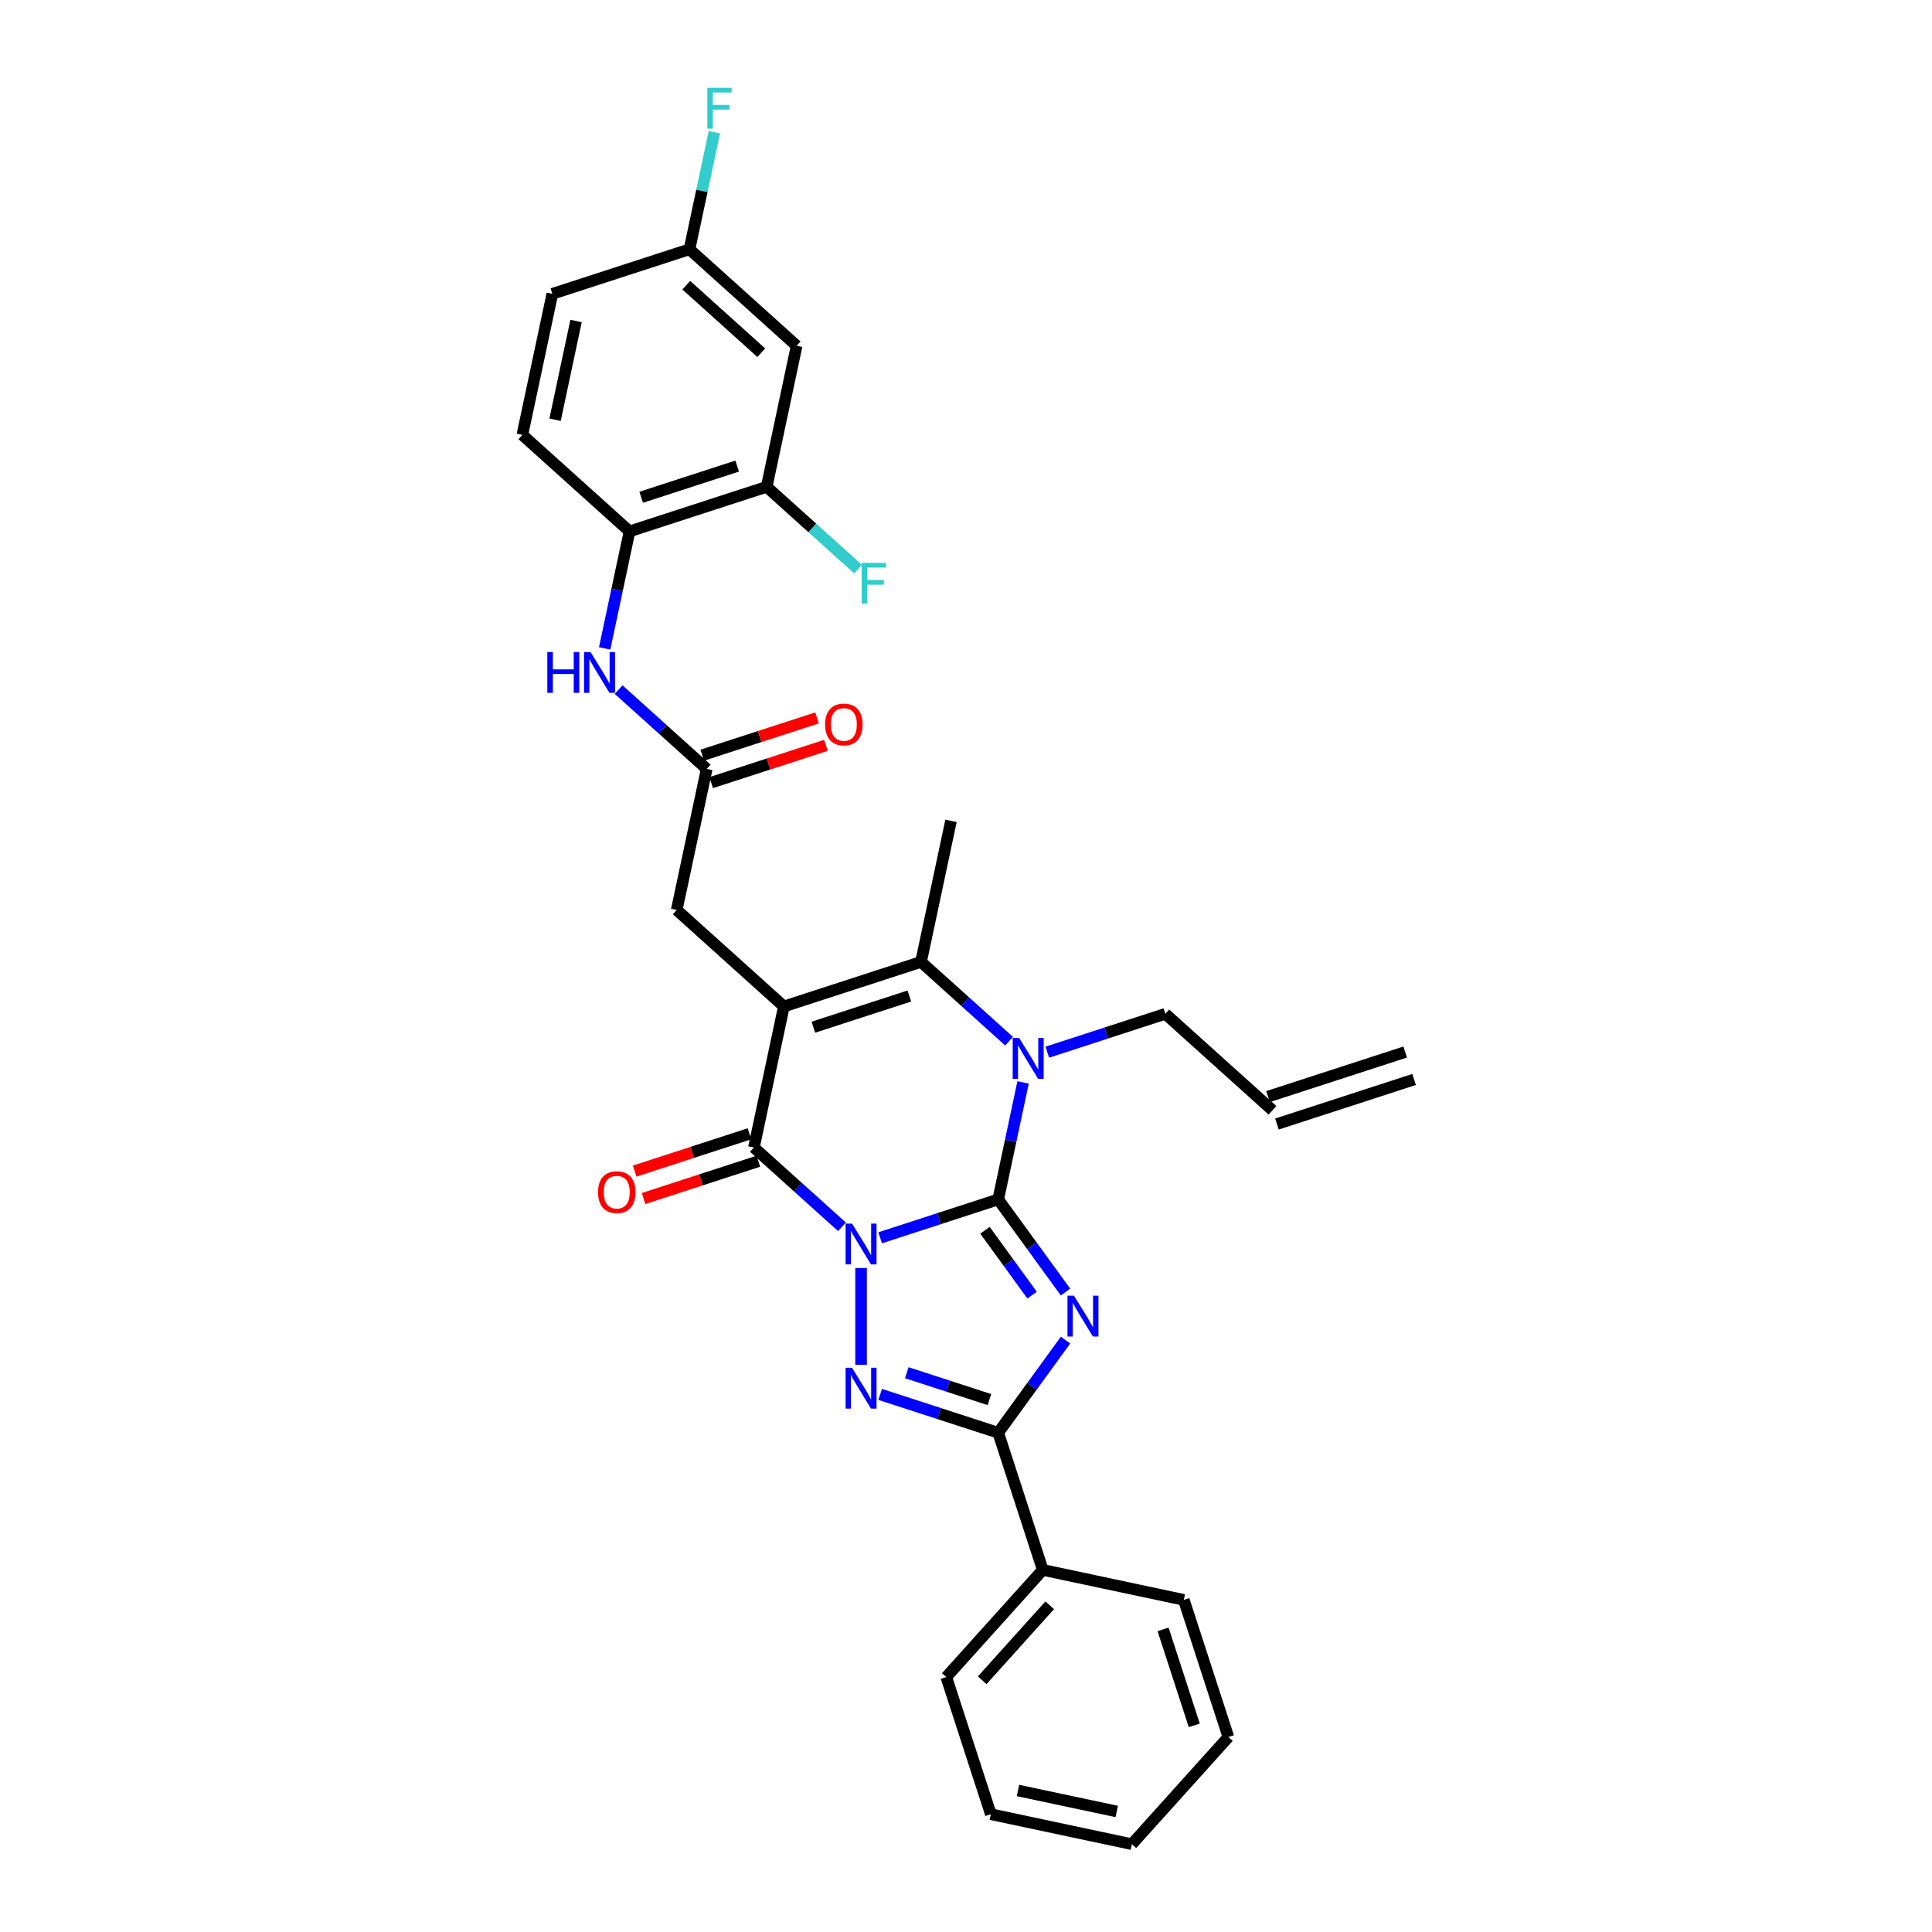 <?xml version='1.0' encoding='iso-8859-1'?>
<svg version='1.1' baseProfile='full'
              xmlns='http://www.w3.org/2000/svg'
                      xmlns:rdkit='http://www.rdkit.org/xml'
                      xmlns:xlink='http://www.w3.org/1999/xlink'
                  xml:space='preserve'
width='1000px' height='1000px' viewBox='0 0 1000 1000'>
<!-- END OF HEADER -->
<rect style='opacity:1.0;fill:#FFFFFF;stroke:none' width='1000' height='1000' x='0' y='0'> </rect>
<path class='bond-0' d='M 455.569,640.679 L 486.12,630.752' style='fill:none;fill-rule:evenodd;stroke:#0000FF;stroke-width:6px;stroke-linecap:butt;stroke-linejoin:miter;stroke-opacity:1' />
<path class='bond-0' d='M 486.12,630.752 L 516.671,620.825' style='fill:none;fill-rule:evenodd;stroke:#000000;stroke-width:6px;stroke-linecap:butt;stroke-linejoin:miter;stroke-opacity:1' />
<path class='bond-3' d='M 435.805,634.992 L 413.013,614.47' style='fill:none;fill-rule:evenodd;stroke:#0000FF;stroke-width:6px;stroke-linecap:butt;stroke-linejoin:miter;stroke-opacity:1' />
<path class='bond-3' d='M 413.013,614.47 L 390.22,593.947' style='fill:none;fill-rule:evenodd;stroke:#000000;stroke-width:6px;stroke-linecap:butt;stroke-linejoin:miter;stroke-opacity:1' />
<path class='bond-4' d='M 445.687,656.324 L 445.687,706.404' style='fill:none;fill-rule:evenodd;stroke:#0000FF;stroke-width:6px;stroke-linecap:butt;stroke-linejoin:miter;stroke-opacity:1' />
<path class='bond-1' d='M 516.671,620.825 L 534.09,644.8' style='fill:none;fill-rule:evenodd;stroke:#000000;stroke-width:6px;stroke-linecap:butt;stroke-linejoin:miter;stroke-opacity:1' />
<path class='bond-1' d='M 534.09,644.8 L 551.508,668.774' style='fill:none;fill-rule:evenodd;stroke:#0000FF;stroke-width:6px;stroke-linecap:butt;stroke-linejoin:miter;stroke-opacity:1' />
<path class='bond-1' d='M 509.82,636.792 L 522.013,653.574' style='fill:none;fill-rule:evenodd;stroke:#000000;stroke-width:6px;stroke-linecap:butt;stroke-linejoin:miter;stroke-opacity:1' />
<path class='bond-1' d='M 522.013,653.574 L 534.206,670.356' style='fill:none;fill-rule:evenodd;stroke:#0000FF;stroke-width:6px;stroke-linecap:butt;stroke-linejoin:miter;stroke-opacity:1' />
<path class='bond-5' d='M 516.671,620.825 L 523.109,590.54' style='fill:none;fill-rule:evenodd;stroke:#000000;stroke-width:6px;stroke-linecap:butt;stroke-linejoin:miter;stroke-opacity:1' />
<path class='bond-5' d='M 523.109,590.54 L 529.546,560.254' style='fill:none;fill-rule:evenodd;stroke:#0000FF;stroke-width:6px;stroke-linecap:butt;stroke-linejoin:miter;stroke-opacity:1' />
<path class='bond-31' d='M 551.508,693.643 L 534.09,717.617' style='fill:none;fill-rule:evenodd;stroke:#0000FF;stroke-width:6px;stroke-linecap:butt;stroke-linejoin:miter;stroke-opacity:1' />
<path class='bond-31' d='M 534.09,717.617 L 516.671,741.592' style='fill:none;fill-rule:evenodd;stroke:#000000;stroke-width:6px;stroke-linecap:butt;stroke-linejoin:miter;stroke-opacity:1' />
<path class='bond-2' d='M 405.738,520.941 L 390.22,593.947' style='fill:none;fill-rule:evenodd;stroke:#000000;stroke-width:6px;stroke-linecap:butt;stroke-linejoin:miter;stroke-opacity:1' />
<path class='bond-7' d='M 405.738,520.941 L 476.723,497.877' style='fill:none;fill-rule:evenodd;stroke:#000000;stroke-width:6px;stroke-linecap:butt;stroke-linejoin:miter;stroke-opacity:1' />
<path class='bond-7' d='M 420.999,531.678 L 470.688,515.533' style='fill:none;fill-rule:evenodd;stroke:#000000;stroke-width:6px;stroke-linecap:butt;stroke-linejoin:miter;stroke-opacity:1' />
<path class='bond-8' d='M 405.738,520.941 L 350.272,470.999' style='fill:none;fill-rule:evenodd;stroke:#000000;stroke-width:6px;stroke-linecap:butt;stroke-linejoin:miter;stroke-opacity:1' />
<path class='bond-13' d='M 387.914,586.849 L 358.206,596.502' style='fill:none;fill-rule:evenodd;stroke:#000000;stroke-width:6px;stroke-linecap:butt;stroke-linejoin:miter;stroke-opacity:1' />
<path class='bond-13' d='M 358.206,596.502 L 328.498,606.154' style='fill:none;fill-rule:evenodd;stroke:#FF0000;stroke-width:6px;stroke-linecap:butt;stroke-linejoin:miter;stroke-opacity:1' />
<path class='bond-13' d='M 392.527,601.046 L 362.819,610.699' style='fill:none;fill-rule:evenodd;stroke:#000000;stroke-width:6px;stroke-linecap:butt;stroke-linejoin:miter;stroke-opacity:1' />
<path class='bond-13' d='M 362.819,610.699 L 333.111,620.351' style='fill:none;fill-rule:evenodd;stroke:#FF0000;stroke-width:6px;stroke-linecap:butt;stroke-linejoin:miter;stroke-opacity:1' />
<path class='bond-6' d='M 455.569,721.738 L 486.12,731.665' style='fill:none;fill-rule:evenodd;stroke:#0000FF;stroke-width:6px;stroke-linecap:butt;stroke-linejoin:miter;stroke-opacity:1' />
<path class='bond-6' d='M 486.12,731.665 L 516.671,741.592' style='fill:none;fill-rule:evenodd;stroke:#000000;stroke-width:6px;stroke-linecap:butt;stroke-linejoin:miter;stroke-opacity:1' />
<path class='bond-6' d='M 469.347,710.519 L 490.733,717.468' style='fill:none;fill-rule:evenodd;stroke:#0000FF;stroke-width:6px;stroke-linecap:butt;stroke-linejoin:miter;stroke-opacity:1' />
<path class='bond-6' d='M 490.733,717.468 L 512.119,724.417' style='fill:none;fill-rule:evenodd;stroke:#000000;stroke-width:6px;stroke-linecap:butt;stroke-linejoin:miter;stroke-opacity:1' />
<path class='bond-17' d='M 542.072,544.608 L 572.623,534.681' style='fill:none;fill-rule:evenodd;stroke:#0000FF;stroke-width:6px;stroke-linecap:butt;stroke-linejoin:miter;stroke-opacity:1' />
<path class='bond-17' d='M 572.623,534.681 L 603.174,524.755' style='fill:none;fill-rule:evenodd;stroke:#000000;stroke-width:6px;stroke-linecap:butt;stroke-linejoin:miter;stroke-opacity:1' />
<path class='bond-32' d='M 522.307,538.921 L 499.515,518.399' style='fill:none;fill-rule:evenodd;stroke:#0000FF;stroke-width:6px;stroke-linecap:butt;stroke-linejoin:miter;stroke-opacity:1' />
<path class='bond-32' d='M 499.515,518.399 L 476.723,497.877' style='fill:none;fill-rule:evenodd;stroke:#000000;stroke-width:6px;stroke-linecap:butt;stroke-linejoin:miter;stroke-opacity:1' />
<path class='bond-15' d='M 516.671,741.592 L 539.736,812.576' style='fill:none;fill-rule:evenodd;stroke:#000000;stroke-width:6px;stroke-linecap:butt;stroke-linejoin:miter;stroke-opacity:1' />
<path class='bond-23' d='M 476.723,497.877 L 492.241,424.87' style='fill:none;fill-rule:evenodd;stroke:#000000;stroke-width:6px;stroke-linecap:butt;stroke-linejoin:miter;stroke-opacity:1' />
<path class='bond-9' d='M 350.272,470.999 L 365.79,397.992' style='fill:none;fill-rule:evenodd;stroke:#000000;stroke-width:6px;stroke-linecap:butt;stroke-linejoin:miter;stroke-opacity:1' />
<path class='bond-10' d='M 365.79,397.992 L 342.998,377.47' style='fill:none;fill-rule:evenodd;stroke:#000000;stroke-width:6px;stroke-linecap:butt;stroke-linejoin:miter;stroke-opacity:1' />
<path class='bond-10' d='M 342.998,377.47 L 320.205,356.947' style='fill:none;fill-rule:evenodd;stroke:#0000FF;stroke-width:6px;stroke-linecap:butt;stroke-linejoin:miter;stroke-opacity:1' />
<path class='bond-16' d='M 368.096,405.09 L 397.804,395.438' style='fill:none;fill-rule:evenodd;stroke:#000000;stroke-width:6px;stroke-linecap:butt;stroke-linejoin:miter;stroke-opacity:1' />
<path class='bond-16' d='M 397.804,395.438 L 427.512,385.785' style='fill:none;fill-rule:evenodd;stroke:#FF0000;stroke-width:6px;stroke-linecap:butt;stroke-linejoin:miter;stroke-opacity:1' />
<path class='bond-16' d='M 363.483,390.893 L 393.191,381.241' style='fill:none;fill-rule:evenodd;stroke:#000000;stroke-width:6px;stroke-linecap:butt;stroke-linejoin:miter;stroke-opacity:1' />
<path class='bond-16' d='M 393.191,381.241 L 422.899,371.588' style='fill:none;fill-rule:evenodd;stroke:#FF0000;stroke-width:6px;stroke-linecap:butt;stroke-linejoin:miter;stroke-opacity:1' />
<path class='bond-11' d='M 312.966,335.615 L 319.404,305.329' style='fill:none;fill-rule:evenodd;stroke:#0000FF;stroke-width:6px;stroke-linecap:butt;stroke-linejoin:miter;stroke-opacity:1' />
<path class='bond-11' d='M 319.404,305.329 L 325.841,275.043' style='fill:none;fill-rule:evenodd;stroke:#000000;stroke-width:6px;stroke-linecap:butt;stroke-linejoin:miter;stroke-opacity:1' />
<path class='bond-12' d='M 325.841,275.043 L 396.826,251.979' style='fill:none;fill-rule:evenodd;stroke:#000000;stroke-width:6px;stroke-linecap:butt;stroke-linejoin:miter;stroke-opacity:1' />
<path class='bond-12' d='M 331.876,257.386 L 381.565,241.241' style='fill:none;fill-rule:evenodd;stroke:#000000;stroke-width:6px;stroke-linecap:butt;stroke-linejoin:miter;stroke-opacity:1' />
<path class='bond-18' d='M 325.841,275.043 L 270.375,225.101' style='fill:none;fill-rule:evenodd;stroke:#000000;stroke-width:6px;stroke-linecap:butt;stroke-linejoin:miter;stroke-opacity:1' />
<path class='bond-14' d='M 396.826,251.979 L 412.344,178.972' style='fill:none;fill-rule:evenodd;stroke:#000000;stroke-width:6px;stroke-linecap:butt;stroke-linejoin:miter;stroke-opacity:1' />
<path class='bond-22' d='M 396.826,251.979 L 420.484,273.281' style='fill:none;fill-rule:evenodd;stroke:#000000;stroke-width:6px;stroke-linecap:butt;stroke-linejoin:miter;stroke-opacity:1' />
<path class='bond-22' d='M 420.484,273.281 L 444.142,294.582' style='fill:none;fill-rule:evenodd;stroke:#33CCCC;stroke-width:6px;stroke-linecap:butt;stroke-linejoin:miter;stroke-opacity:1' />
<path class='bond-34' d='M 412.344,178.972 L 356.877,129.03' style='fill:none;fill-rule:evenodd;stroke:#000000;stroke-width:6px;stroke-linecap:butt;stroke-linejoin:miter;stroke-opacity:1' />
<path class='bond-34' d='M 394.035,182.574 L 355.209,147.614' style='fill:none;fill-rule:evenodd;stroke:#000000;stroke-width:6px;stroke-linecap:butt;stroke-linejoin:miter;stroke-opacity:1' />
<path class='bond-26' d='M 539.736,812.576 L 489.793,868.043' style='fill:none;fill-rule:evenodd;stroke:#000000;stroke-width:6px;stroke-linecap:butt;stroke-linejoin:miter;stroke-opacity:1' />
<path class='bond-26' d='M 543.338,830.885 L 508.378,869.711' style='fill:none;fill-rule:evenodd;stroke:#000000;stroke-width:6px;stroke-linecap:butt;stroke-linejoin:miter;stroke-opacity:1' />
<path class='bond-27' d='M 539.736,812.576 L 612.742,828.094' style='fill:none;fill-rule:evenodd;stroke:#000000;stroke-width:6px;stroke-linecap:butt;stroke-linejoin:miter;stroke-opacity:1' />
<path class='bond-19' d='M 603.174,524.755 L 658.641,574.697' style='fill:none;fill-rule:evenodd;stroke:#000000;stroke-width:6px;stroke-linecap:butt;stroke-linejoin:miter;stroke-opacity:1' />
<path class='bond-24' d='M 270.375,225.101 L 285.893,152.094' style='fill:none;fill-rule:evenodd;stroke:#000000;stroke-width:6px;stroke-linecap:butt;stroke-linejoin:miter;stroke-opacity:1' />
<path class='bond-24' d='M 287.304,217.253 L 298.166,166.149' style='fill:none;fill-rule:evenodd;stroke:#000000;stroke-width:6px;stroke-linecap:butt;stroke-linejoin:miter;stroke-opacity:1' />
<path class='bond-21' d='M 660.947,581.795 L 731.932,558.731' style='fill:none;fill-rule:evenodd;stroke:#000000;stroke-width:6px;stroke-linecap:butt;stroke-linejoin:miter;stroke-opacity:1' />
<path class='bond-21' d='M 656.334,567.598 L 727.319,544.534' style='fill:none;fill-rule:evenodd;stroke:#000000;stroke-width:6px;stroke-linecap:butt;stroke-linejoin:miter;stroke-opacity:1' />
<path class='bond-20' d='M 356.877,129.03 L 285.893,152.094' style='fill:none;fill-rule:evenodd;stroke:#000000;stroke-width:6px;stroke-linecap:butt;stroke-linejoin:miter;stroke-opacity:1' />
<path class='bond-25' d='M 356.877,129.03 L 363.315,98.744' style='fill:none;fill-rule:evenodd;stroke:#000000;stroke-width:6px;stroke-linecap:butt;stroke-linejoin:miter;stroke-opacity:1' />
<path class='bond-25' d='M 363.315,98.744 L 369.752,68.458' style='fill:none;fill-rule:evenodd;stroke:#33CCCC;stroke-width:6px;stroke-linecap:butt;stroke-linejoin:miter;stroke-opacity:1' />
<path class='bond-28' d='M 489.793,868.043 L 512.858,939.027' style='fill:none;fill-rule:evenodd;stroke:#000000;stroke-width:6px;stroke-linecap:butt;stroke-linejoin:miter;stroke-opacity:1' />
<path class='bond-29' d='M 612.742,828.094 L 635.807,899.079' style='fill:none;fill-rule:evenodd;stroke:#000000;stroke-width:6px;stroke-linecap:butt;stroke-linejoin:miter;stroke-opacity:1' />
<path class='bond-29' d='M 602.005,843.355 L 618.15,893.044' style='fill:none;fill-rule:evenodd;stroke:#000000;stroke-width:6px;stroke-linecap:butt;stroke-linejoin:miter;stroke-opacity:1' />
<path class='bond-33' d='M 512.858,939.027 L 585.864,954.545' style='fill:none;fill-rule:evenodd;stroke:#000000;stroke-width:6px;stroke-linecap:butt;stroke-linejoin:miter;stroke-opacity:1' />
<path class='bond-33' d='M 526.912,926.754 L 578.017,937.616' style='fill:none;fill-rule:evenodd;stroke:#000000;stroke-width:6px;stroke-linecap:butt;stroke-linejoin:miter;stroke-opacity:1' />
<path class='bond-30' d='M 635.807,899.079 L 585.864,954.545' style='fill:none;fill-rule:evenodd;stroke:#000000;stroke-width:6px;stroke-linecap:butt;stroke-linejoin:miter;stroke-opacity:1' />
<path  class='atom-0' d='M 441.015 633.321
L 447.941 644.517
Q 448.628 645.621, 449.732 647.622
Q 450.837 649.622, 450.897 649.741
L 450.897 633.321
L 453.703 633.321
L 453.703 654.458
L 450.807 654.458
L 443.373 642.218
Q 442.507 640.785, 441.582 639.143
Q 440.686 637.501, 440.417 636.993
L 440.417 654.458
L 437.671 654.458
L 437.671 633.321
L 441.015 633.321
' fill='#0000FF'/>
<path  class='atom-2' d='M 555.87 670.64
L 562.796 681.836
Q 563.483 682.94, 564.588 684.94
Q 565.692 686.941, 565.752 687.06
L 565.752 670.64
L 568.558 670.64
L 568.558 691.777
L 565.663 691.777
L 558.229 679.537
Q 557.363 678.104, 556.437 676.462
Q 555.542 674.82, 555.273 674.312
L 555.273 691.777
L 552.526 691.777
L 552.526 670.64
L 555.87 670.64
' fill='#0000FF'/>
<path  class='atom-5' d='M 441.015 707.959
L 447.941 719.154
Q 448.628 720.259, 449.732 722.259
Q 450.837 724.26, 450.897 724.379
L 450.897 707.959
L 453.703 707.959
L 453.703 729.096
L 450.807 729.096
L 443.373 716.856
Q 442.507 715.422, 441.582 713.78
Q 440.686 712.138, 440.417 711.631
L 440.417 729.096
L 437.671 729.096
L 437.671 707.959
L 441.015 707.959
' fill='#0000FF'/>
<path  class='atom-6' d='M 527.517 537.25
L 534.444 548.446
Q 535.13 549.55, 536.235 551.551
Q 537.34 553.551, 537.399 553.67
L 537.399 537.25
L 540.206 537.25
L 540.206 558.388
L 537.31 558.388
L 529.876 546.147
Q 529.01 544.714, 528.084 543.072
Q 527.189 541.43, 526.92 540.922
L 526.92 558.388
L 524.173 558.388
L 524.173 537.25
L 527.517 537.25
' fill='#0000FF'/>
<path  class='atom-11' d='M 283.29 337.481
L 286.156 337.481
L 286.156 346.467
L 296.963 346.467
L 296.963 337.481
L 299.829 337.481
L 299.829 358.618
L 296.963 358.618
L 296.963 348.856
L 286.156 348.856
L 286.156 358.618
L 283.29 358.618
L 283.29 337.481
' fill='#0000FF'/>
<path  class='atom-11' d='M 305.651 337.481
L 312.577 348.677
Q 313.264 349.781, 314.369 351.782
Q 315.473 353.782, 315.533 353.901
L 315.533 337.481
L 318.339 337.481
L 318.339 358.618
L 315.443 358.618
L 308.01 346.378
Q 307.144 344.945, 306.218 343.303
Q 305.323 341.661, 305.054 341.153
L 305.054 358.618
L 302.307 358.618
L 302.307 337.481
L 305.651 337.481
' fill='#0000FF'/>
<path  class='atom-14' d='M 309.533 617.071
Q 309.533 611.996, 312.041 609.16
Q 314.548 606.324, 319.236 606.324
Q 323.923 606.324, 326.431 609.16
Q 328.939 611.996, 328.939 617.071
Q 328.939 622.207, 326.401 625.132
Q 323.863 628.028, 319.236 628.028
Q 314.578 628.028, 312.041 625.132
Q 309.533 622.236, 309.533 617.071
M 319.236 625.64
Q 322.46 625.64, 324.192 623.49
Q 325.953 621.311, 325.953 617.071
Q 325.953 612.922, 324.192 610.832
Q 322.46 608.712, 319.236 608.712
Q 316.011 608.712, 314.25 610.802
Q 312.518 612.892, 312.518 617.071
Q 312.518 621.341, 314.25 623.49
Q 316.011 625.64, 319.236 625.64
' fill='#FF0000'/>
<path  class='atom-17' d='M 427.072 374.987
Q 427.072 369.912, 429.579 367.076
Q 432.087 364.24, 436.774 364.24
Q 441.462 364.24, 443.969 367.076
Q 446.477 369.912, 446.477 374.987
Q 446.477 380.122, 443.94 383.048
Q 441.402 385.944, 436.774 385.944
Q 432.117 385.944, 429.579 383.048
Q 427.072 380.152, 427.072 374.987
M 436.774 383.556
Q 439.999 383.556, 441.73 381.406
Q 443.492 379.227, 443.492 374.987
Q 443.492 370.838, 441.73 368.748
Q 439.999 366.628, 436.774 366.628
Q 433.55 366.628, 431.789 368.718
Q 430.057 370.808, 430.057 374.987
Q 430.057 379.257, 431.789 381.406
Q 433.55 383.556, 436.774 383.556
' fill='#FF0000'/>
<path  class='atom-23' d='M 446.008 291.352
L 458.577 291.352
L 458.577 293.771
L 448.844 293.771
L 448.844 300.189
L 457.502 300.189
L 457.502 302.638
L 448.844 302.638
L 448.844 312.49
L 446.008 312.49
L 446.008 291.352
' fill='#33CCCC'/>
<path  class='atom-26' d='M 366.111 45.455
L 378.68 45.455
L 378.68 47.873
L 368.947 47.873
L 368.947 54.292
L 377.605 54.292
L 377.605 56.74
L 368.947 56.74
L 368.947 66.592
L 366.111 66.592
L 366.111 45.455
' fill='#33CCCC'/>
</svg>
